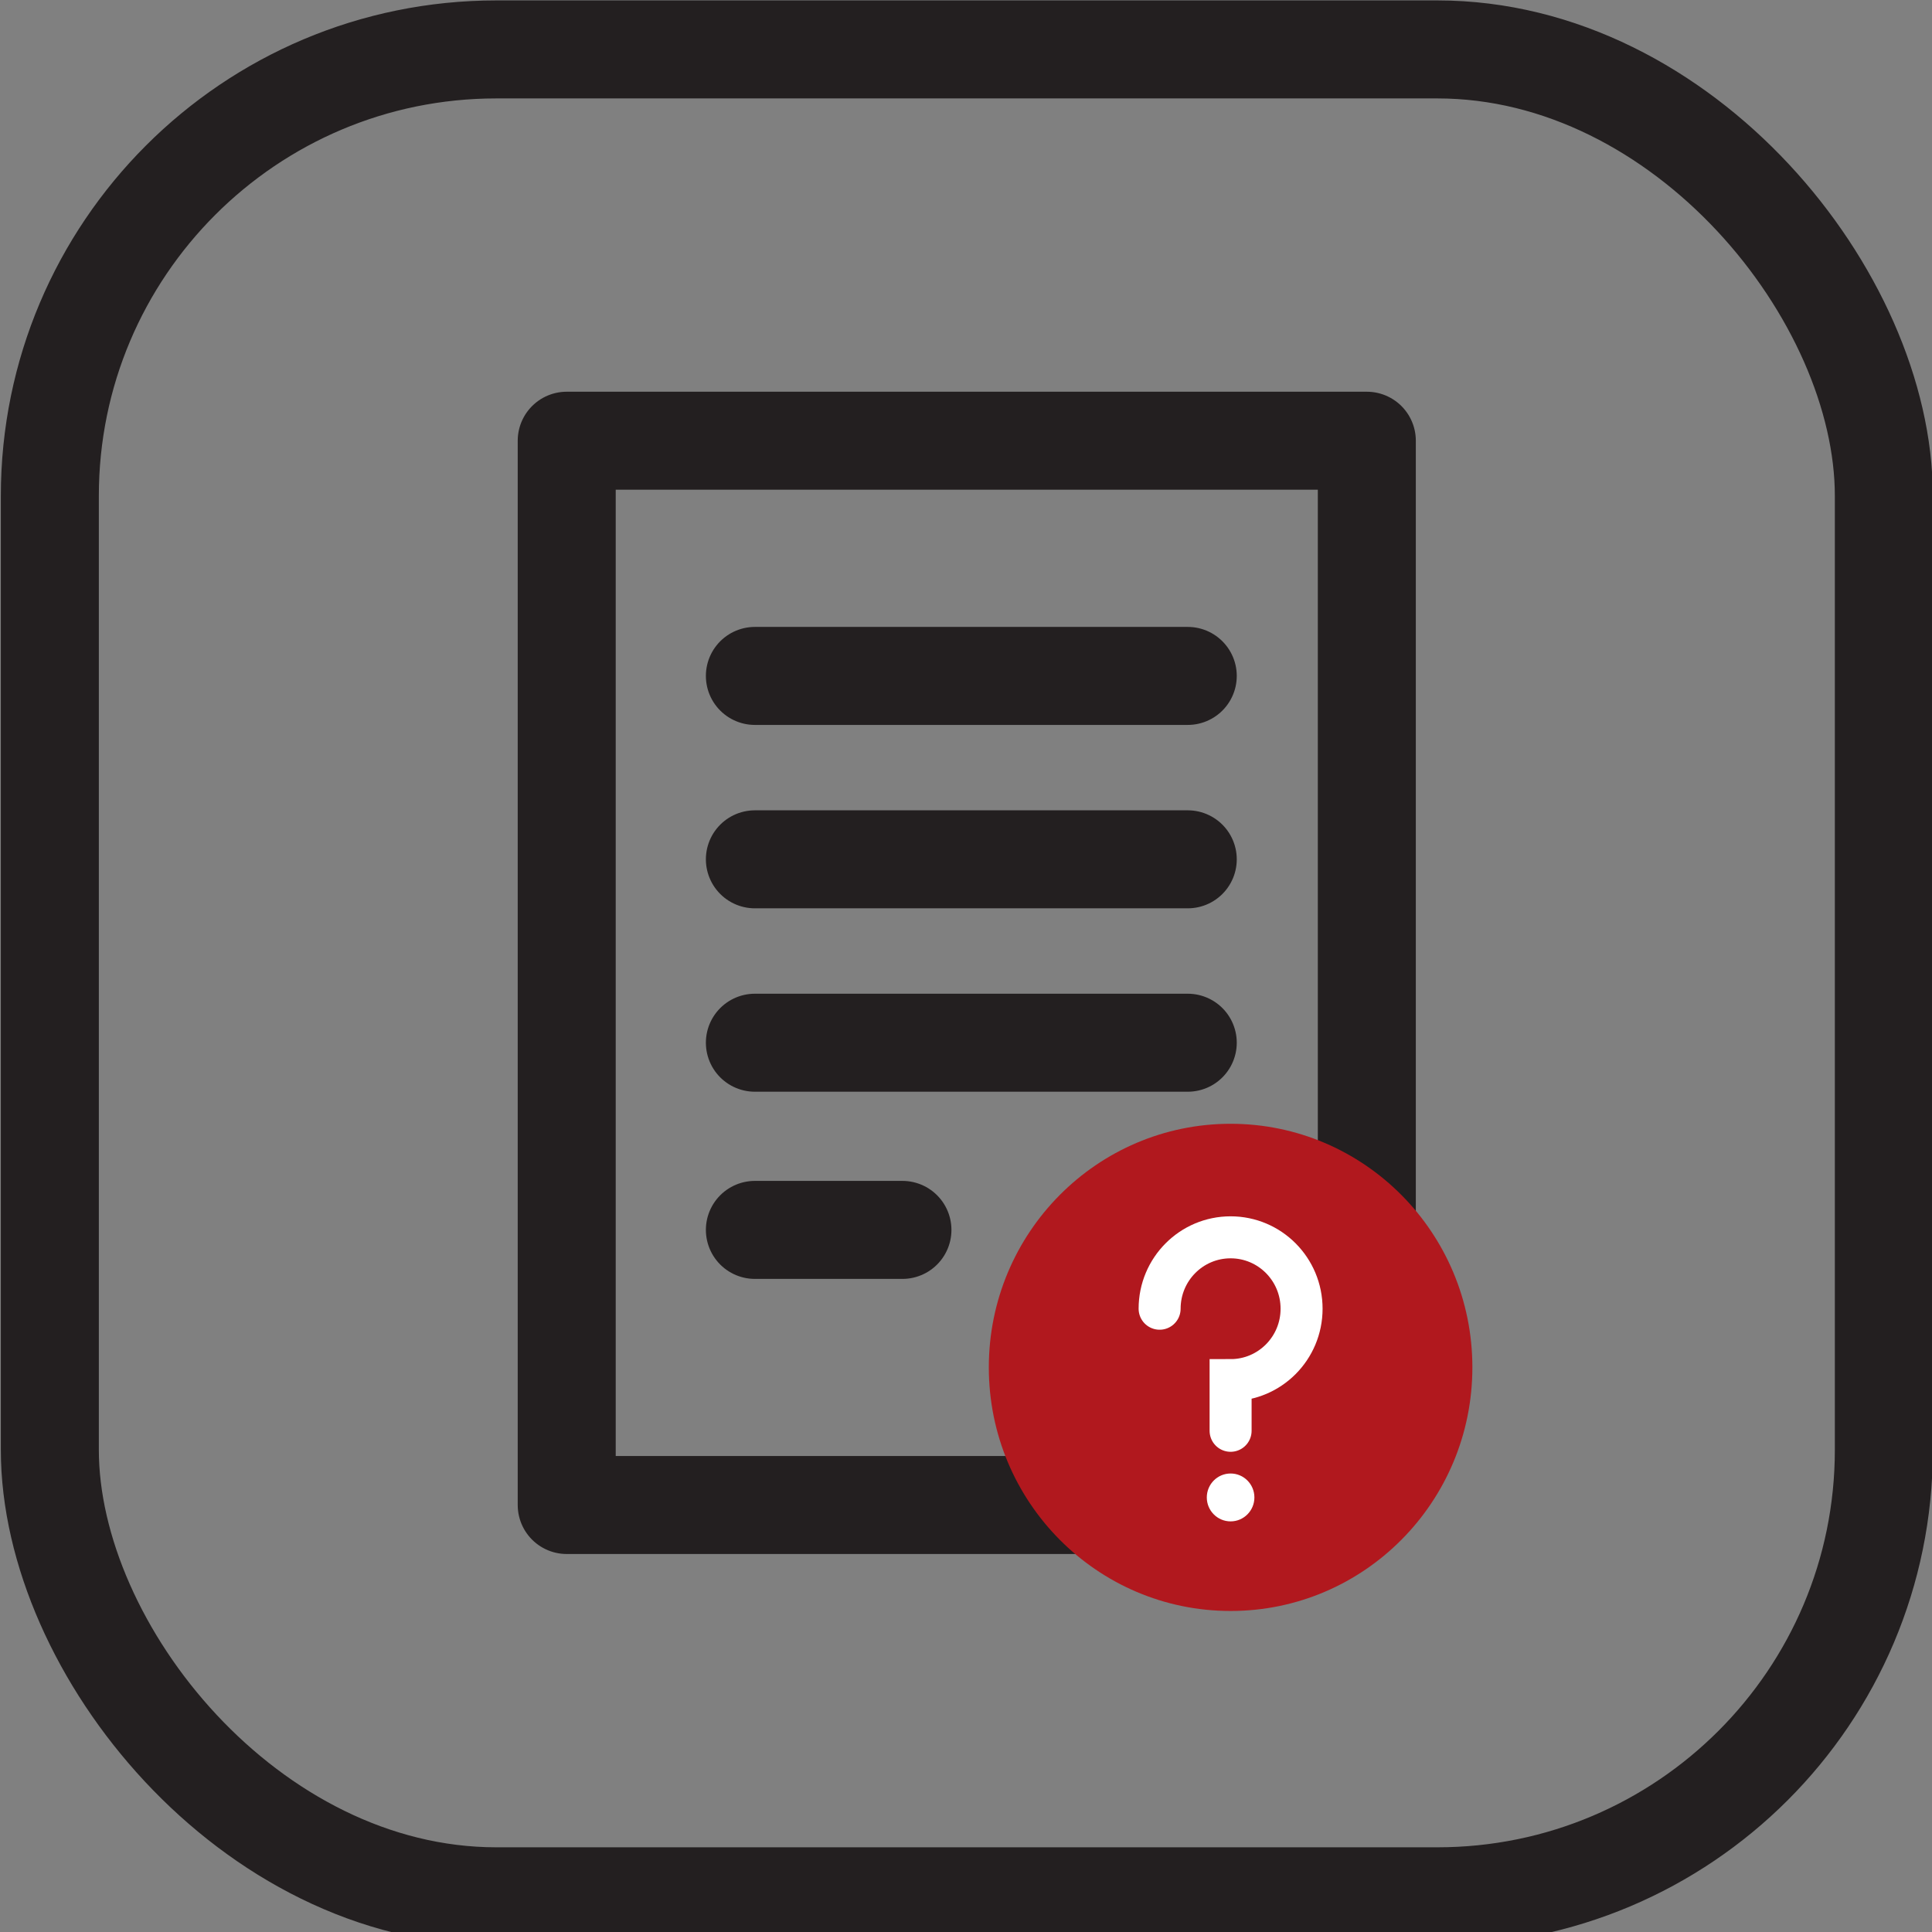 <?xml version="1.0" encoding="UTF-8"?>
<svg preserveAspectRatio="xMidYMid slice" width="126px" height="126px" xmlns="http://www.w3.org/2000/svg" id="Layer_1" viewBox="0 0 138 138">
  <rect x="0" y="0" width="138" height="138" fill="#808080" stroke="none"/>
  <defs>
    <style>.cls-1{stroke:#fff;stroke-width:3px;}.cls-1,.cls-2,.cls-3{stroke-linecap:round;}.cls-1,.cls-2,.cls-3,.cls-4{fill:none;}.cls-1,.cls-2,.cls-4{stroke-miterlimit:10;}.cls-5{fill:#fff;}.cls-6{fill:#b1181e;}.cls-2,.cls-3,.cls-4{stroke:#231f20;stroke-width:7px;}.cls-3{stroke-linejoin:round;}</style>
  </defs>
  <rect class="cls-4" x="3.56" y="3.53" width="131" height="131.92" rx="31.89" ry="31.89"></rect>
  <polygon class="cls-3" points="97.63 87.89 97.63 31.48 40.48 31.48 40.48 107.5 78.15 107.5 97.63 87.89"></polygon>
  <line class="cls-2" x1="53.92" y1="48.28" x2="84.84" y2="48.28"></line>
  <line class="cls-2" x1="53.92" y1="61.38" x2="84.84" y2="61.38"></line>
  <line class="cls-2" x1="53.92" y1="74.48" x2="84.84" y2="74.48"></line>
  <line class="cls-2" x1="53.92" y1="87.85" x2="64.46" y2="87.85"></line>
  <ellipse class="cls-6" cx="87.9" cy="97.67" rx="17.27" ry="17.4"></ellipse>
  <g>
    <path class="cls-1" d="M82.83,93.48c0-2.82,2.27-5.1,5.07-5.1s5.07,2.28,5.07,5.1-2.27,5.1-5.07,5.1v3.62"></path>
    <ellipse class="cls-5" cx="87.9" cy="106.96" rx="1.7" ry="1.71"></ellipse>
  </g>
</svg>
